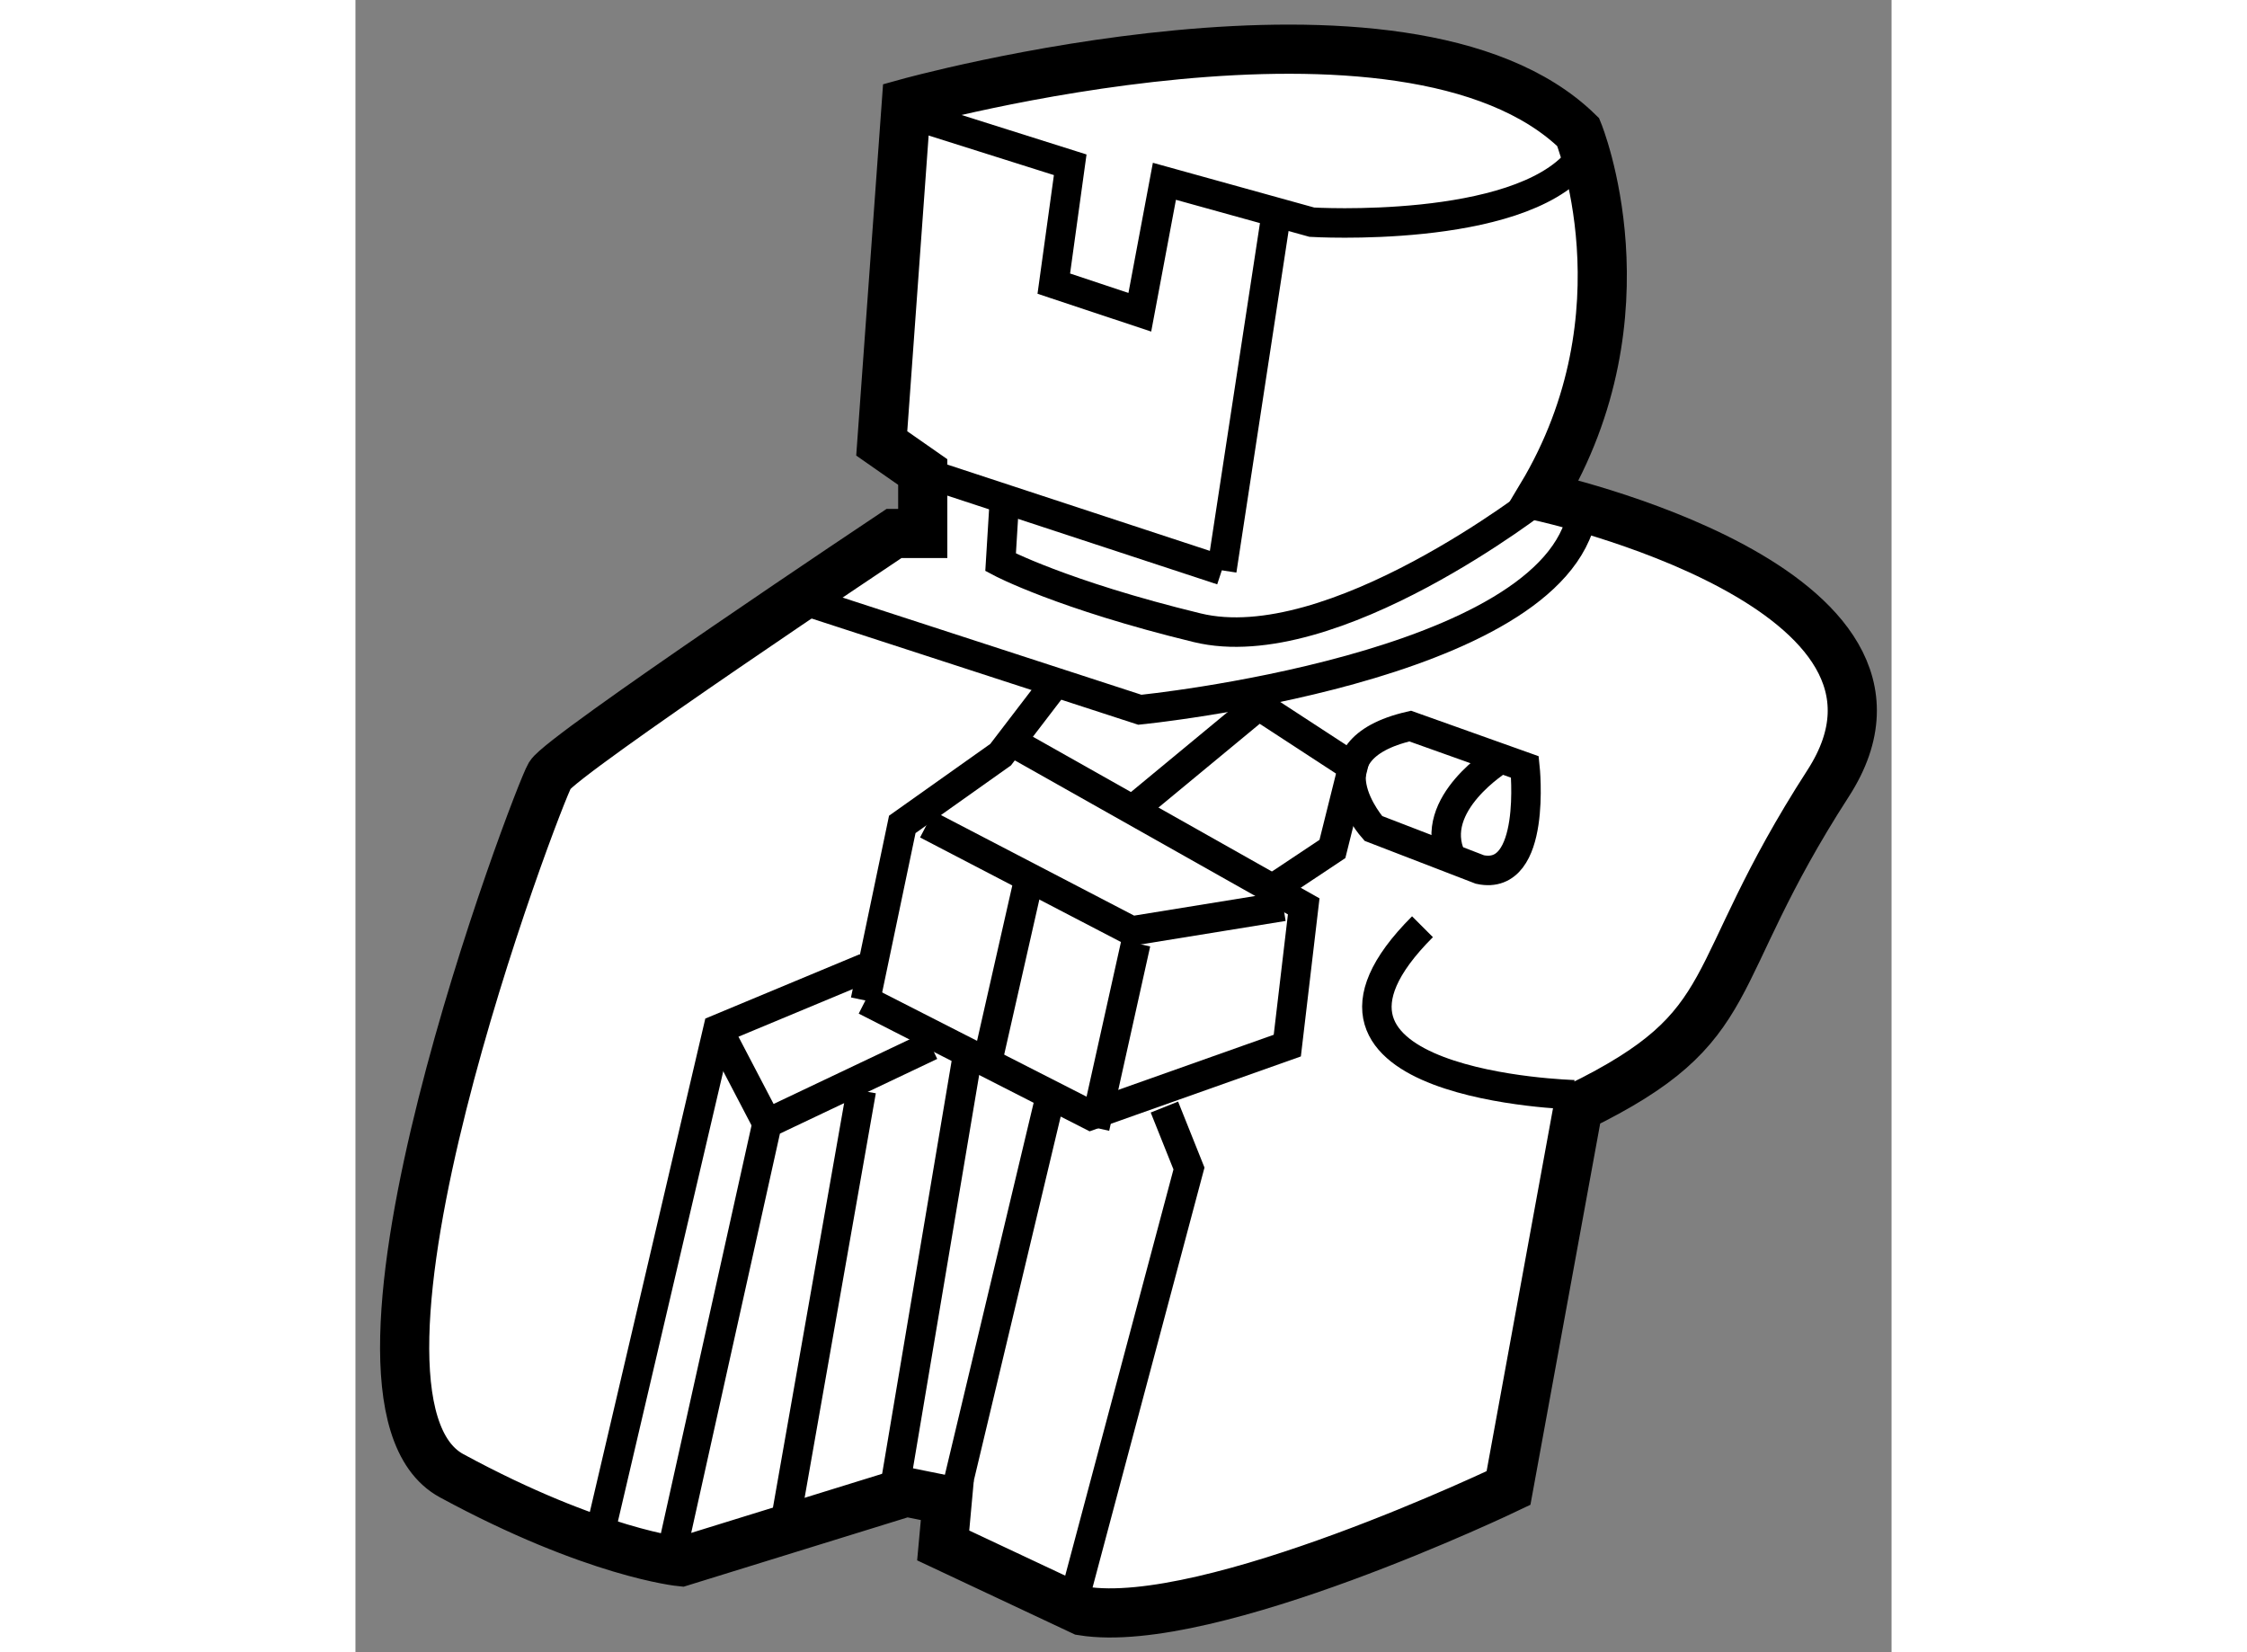 <?xml version="1.0" encoding="utf-8"?>
<!-- Generator: Adobe Illustrator 15.1.0, SVG Export Plug-In . SVG Version: 6.00 Build 0)  -->
<!DOCTYPE svg PUBLIC "-//W3C//DTD SVG 1.1//EN" "http://www.w3.org/Graphics/SVG/1.1/DTD/svg11.dtd">
<svg version="1.1" xmlns="http://www.w3.org/2000/svg" xmlns:xlink="http://www.w3.org/1999/xlink" x="0px" y="0px" width="244.8px"
	 height="180px" viewBox="110.868 140.866 15.624 16.805" enable-background="new 0 0 244.8 180" xml:space="preserve">
	
<rect x="110.868" y="140.866" width="15.624" height="16.805" fill="#808080" stroke="none"/>
	
<g><path fill="#FFFFFF" stroke="#000000" stroke-width="0.5" d="M116.471,156.042l-2.291,0.709c0,0-0.875-0.084-2.334-0.875
			c-1.458-0.791,0.875-6.916,1-7.125s3.5-2.459,3.5-2.459h0.292v-0.625l-0.417-0.291l0.25-3.459c0,0,5.084-1.416,6.834,0.293
			c0,0,0.75,1.832-0.375,3.707c0,0,4.209,0.918,2.916,2.918c-1.291,2-0.834,2.457-2.541,3.291l-0.709,3.875
			c0,0-3.041,1.459-4.333,1.25l-1.417-0.666l0.042-0.459L116.471,156.042z"></path><path fill="none" stroke="#000000" stroke-width="0.3" d="M116.555,142.042l1.583,0.5l-0.167,1.209l0.875,0.291l0.25-1.332
			l1.5,0.416c0,0,2.084,0.125,2.709-0.625"></path><line fill="none" stroke="#000000" stroke-width="0.3" x1="120.221" y1="143.126" x2="119.68" y2="146.667"></line><path fill="none" stroke="#000000" stroke-width="0.3" d="M122.93,145.917c0,0-2.125,1.668-3.5,1.334s-2-0.666-2-0.666
			l0.041-0.668"></path><line fill="none" stroke="#000000" stroke-width="0.3" x1="116.638" y1="145.667" x2="119.68" y2="146.667"></line><path fill="none" stroke="#000000" stroke-width="0.3" d="M115.513,147.001l3.333,1.084c0,0,4.209-0.417,4.5-2"></path><polyline fill="none" stroke="#000000" stroke-width="0.3" points="116.055,150.71 114.555,151.335 113.346,156.501 		"></polyline><polyline fill="none" stroke="#000000" stroke-width="0.3" points="117.971,147.835 117.43,148.542 116.43,149.251 
			116.055,151.042 		"></polyline><polyline fill="none" stroke="#000000" stroke-width="0.3" points="116.721,151.501 115.055,152.292 114.055,156.792 		"></polyline><line fill="none" stroke="#000000" stroke-width="0.3" x1="116.013" y1="151.96" x2="115.221" y2="156.46"></line><line fill="none" stroke="#000000" stroke-width="0.3" x1="117.096" y1="151.585" x2="116.346" y2="156.042"></line><polyline fill="none" stroke="#000000" stroke-width="0.3" points="116.055,151.042 118.346,152.21 120.346,151.501 
			120.513,150.085 117.555,148.417 		"></polyline><polyline fill="none" stroke="#000000" stroke-width="0.3" points="116.68,149.251 118.763,150.335 120.305,150.085 		"></polyline><polyline fill="none" stroke="#000000" stroke-width="0.3" points="118.846,149.042 120.055,148.042 121.013,148.667 
			120.805,149.501 120.18,149.917 		"></polyline><line fill="none" stroke="#000000" stroke-width="0.3" x1="117.721" y1="149.792" x2="117.305" y2="151.626"></line><line fill="none" stroke="#000000" stroke-width="0.3" x1="118.805" y1="150.46" x2="118.388" y2="152.335"></line><line fill="none" stroke="#000000" stroke-width="0.3" x1="117.93" y1="152.042" x2="116.846" y2="156.585"></line><polyline fill="none" stroke="#000000" stroke-width="0.3" points="119.096,152.126 119.346,152.751 118.18,157.126 		"></polyline><line fill="none" stroke="#000000" stroke-width="0.3" x1="115.055" y1="152.292" x2="114.555" y2="151.335"></line><path fill="none" stroke="#000000" stroke-width="0.3" d="M121.596,148.251l1.167,0.416c0,0,0.124,1.168-0.458,1.043l-1.084-0.418
			C121.221,149.292,120.514,148.501,121.596,148.251z"></path><path fill="none" stroke="#000000" stroke-width="0.3" d="M122.513,148.585c0,0-0.75,0.458-0.5,1"></path><path fill="none" stroke="#000000" stroke-width="0.3" d="M123.263,152.001c0,0-3.167-0.084-1.542-1.709"></path></g>


</svg>